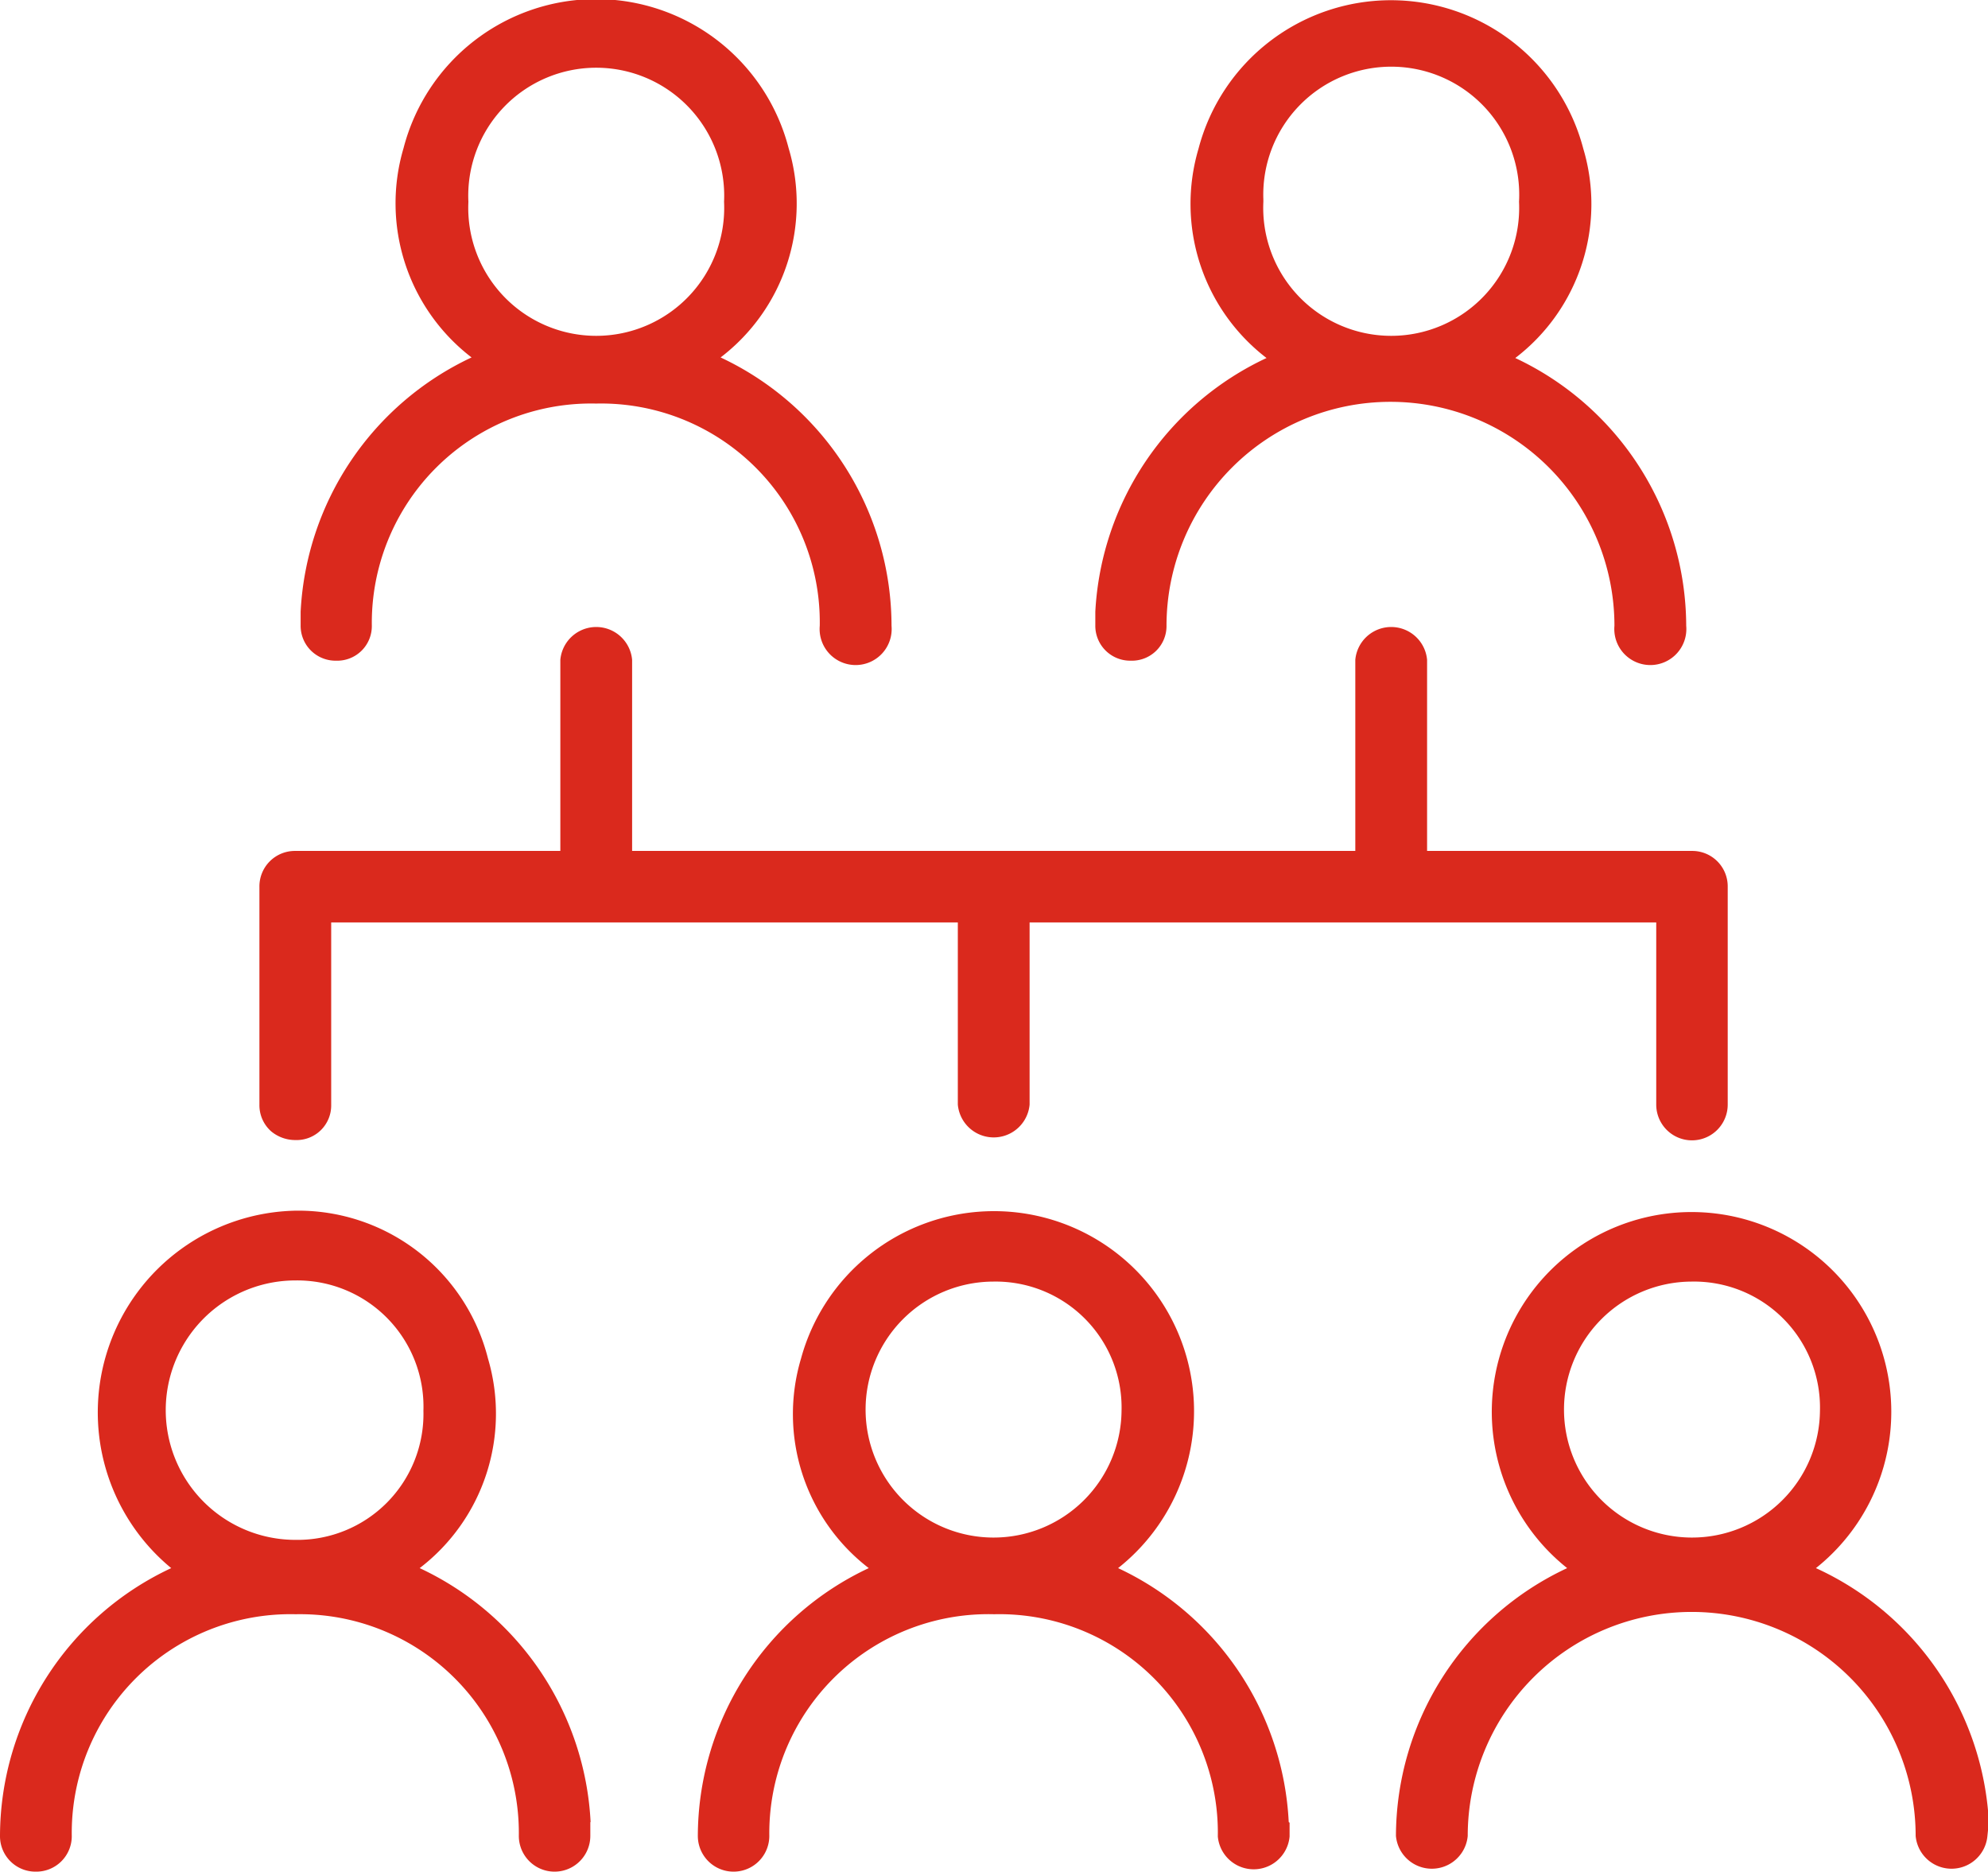 <svg xmlns="http://www.w3.org/2000/svg" viewBox="0 0 68.97 64.93"><defs><style>.cls-1{fill:#da291d;}</style></defs><g id="Capa_2" data-name="Capa 2"><g id="Capa_1-2" data-name="Capa 1"><path class="cls-1" d="M11.66,22.92a1.2,1.2,0,0,0,1.24-1.21A7.61,7.61,0,0,1,20.68,14a7.59,7.59,0,0,1,7.76,7.71,1.25,1.25,0,1,0,2.49,0A10.3,10.3,0,0,0,25,12.4a6.72,6.72,0,0,0,2.36-7.26A6.9,6.9,0,0,0,14,5.14a6.74,6.74,0,0,0,2.36,7.26,10.32,10.32,0,0,0-5.93,8.82l0,.47A1.21,1.21,0,0,0,11.66,22.92ZM16.25,7a4.44,4.44,0,1,1,8.87,0,4.44,4.44,0,1,1-8.87,0Z"/><path class="cls-1" d="M39.23,22.92a1.2,1.2,0,0,0,1.24-1.21,7.77,7.77,0,0,1,15.54,0,1.25,1.25,0,1,0,2.49,0,10.3,10.3,0,0,0-5.93-9.29,6.72,6.72,0,0,0,2.36-7.26,6.9,6.9,0,0,0-13.35,0,6.74,6.74,0,0,0,2.36,7.26A10.32,10.32,0,0,0,38,21.22l0,.47A1.21,1.21,0,0,0,39.23,22.92Zm4.6-16A4.44,4.44,0,1,1,52.7,7a4.44,4.44,0,1,1-8.87,0Z"/><path class="cls-1" d="M9.41,39.25a1.31,1.31,0,0,0,.84.3,1.2,1.2,0,0,0,1.24-1.22V32H33.23v6.32a1.25,1.25,0,0,0,2.49,0V32H57.46v6.32a1.24,1.24,0,0,0,2.48,0V30.76a1.23,1.23,0,0,0-1.24-1.24H49.51V22.89a1.25,1.25,0,0,0-2.49,0v6.63H21.93V22.89a1.25,1.25,0,0,0-2.49,0v6.63H10.25A1.23,1.23,0,0,0,9,30.76v7.57H9A1.21,1.21,0,0,0,9.41,39.25Z"/><path class="cls-1" d="M69,63.21h0A10.29,10.29,0,0,0,63,54.4a6.93,6.93,0,1,0-8.63,0,10.28,10.28,0,0,0-5.94,9.29,1.25,1.25,0,0,0,2.49,0,7.77,7.77,0,0,1,15.54,0,1.25,1.25,0,0,0,2.49,0ZM63.14,48.94a4.44,4.44,0,1,1-4.46-4.48A4.37,4.37,0,0,1,63.14,48.94Z"/><path class="cls-1" d="M20.49,63.21a10.3,10.3,0,0,0-5.93-8.81,6.75,6.75,0,0,0,2.37-7.27A6.79,6.79,0,0,0,10.25,42,7,7,0,0,0,5.94,54.4,10.28,10.28,0,0,0,0,63.69a1.23,1.23,0,0,0,1.24,1.24A1.23,1.23,0,0,0,2.49,63.7,7.59,7.59,0,0,1,10.26,56,7.59,7.59,0,0,1,18,63.69a1.24,1.24,0,0,0,2.48,0v-.48Zm-5.8-14.27a4.37,4.37,0,0,1-4.44,4.48,4.48,4.48,0,0,1,0-9A4.38,4.38,0,0,1,14.69,48.94Z"/><path class="cls-1" d="M44.71,63.21a10.29,10.29,0,0,0-5.92-8.81,6.94,6.94,0,1,0-11-7.27,6.74,6.74,0,0,0,2.35,7.27,10.29,10.29,0,0,0-5.93,9.29,1.24,1.24,0,0,0,2.48,0A7.6,7.6,0,0,1,34.49,56a7.58,7.58,0,0,1,7.76,7.71,1.25,1.25,0,0,0,2.49,0l0-.48Zm-5.8-14.27a4.44,4.44,0,1,1-4.45-4.48A4.37,4.37,0,0,1,38.91,48.94Z"/></g></g></svg>